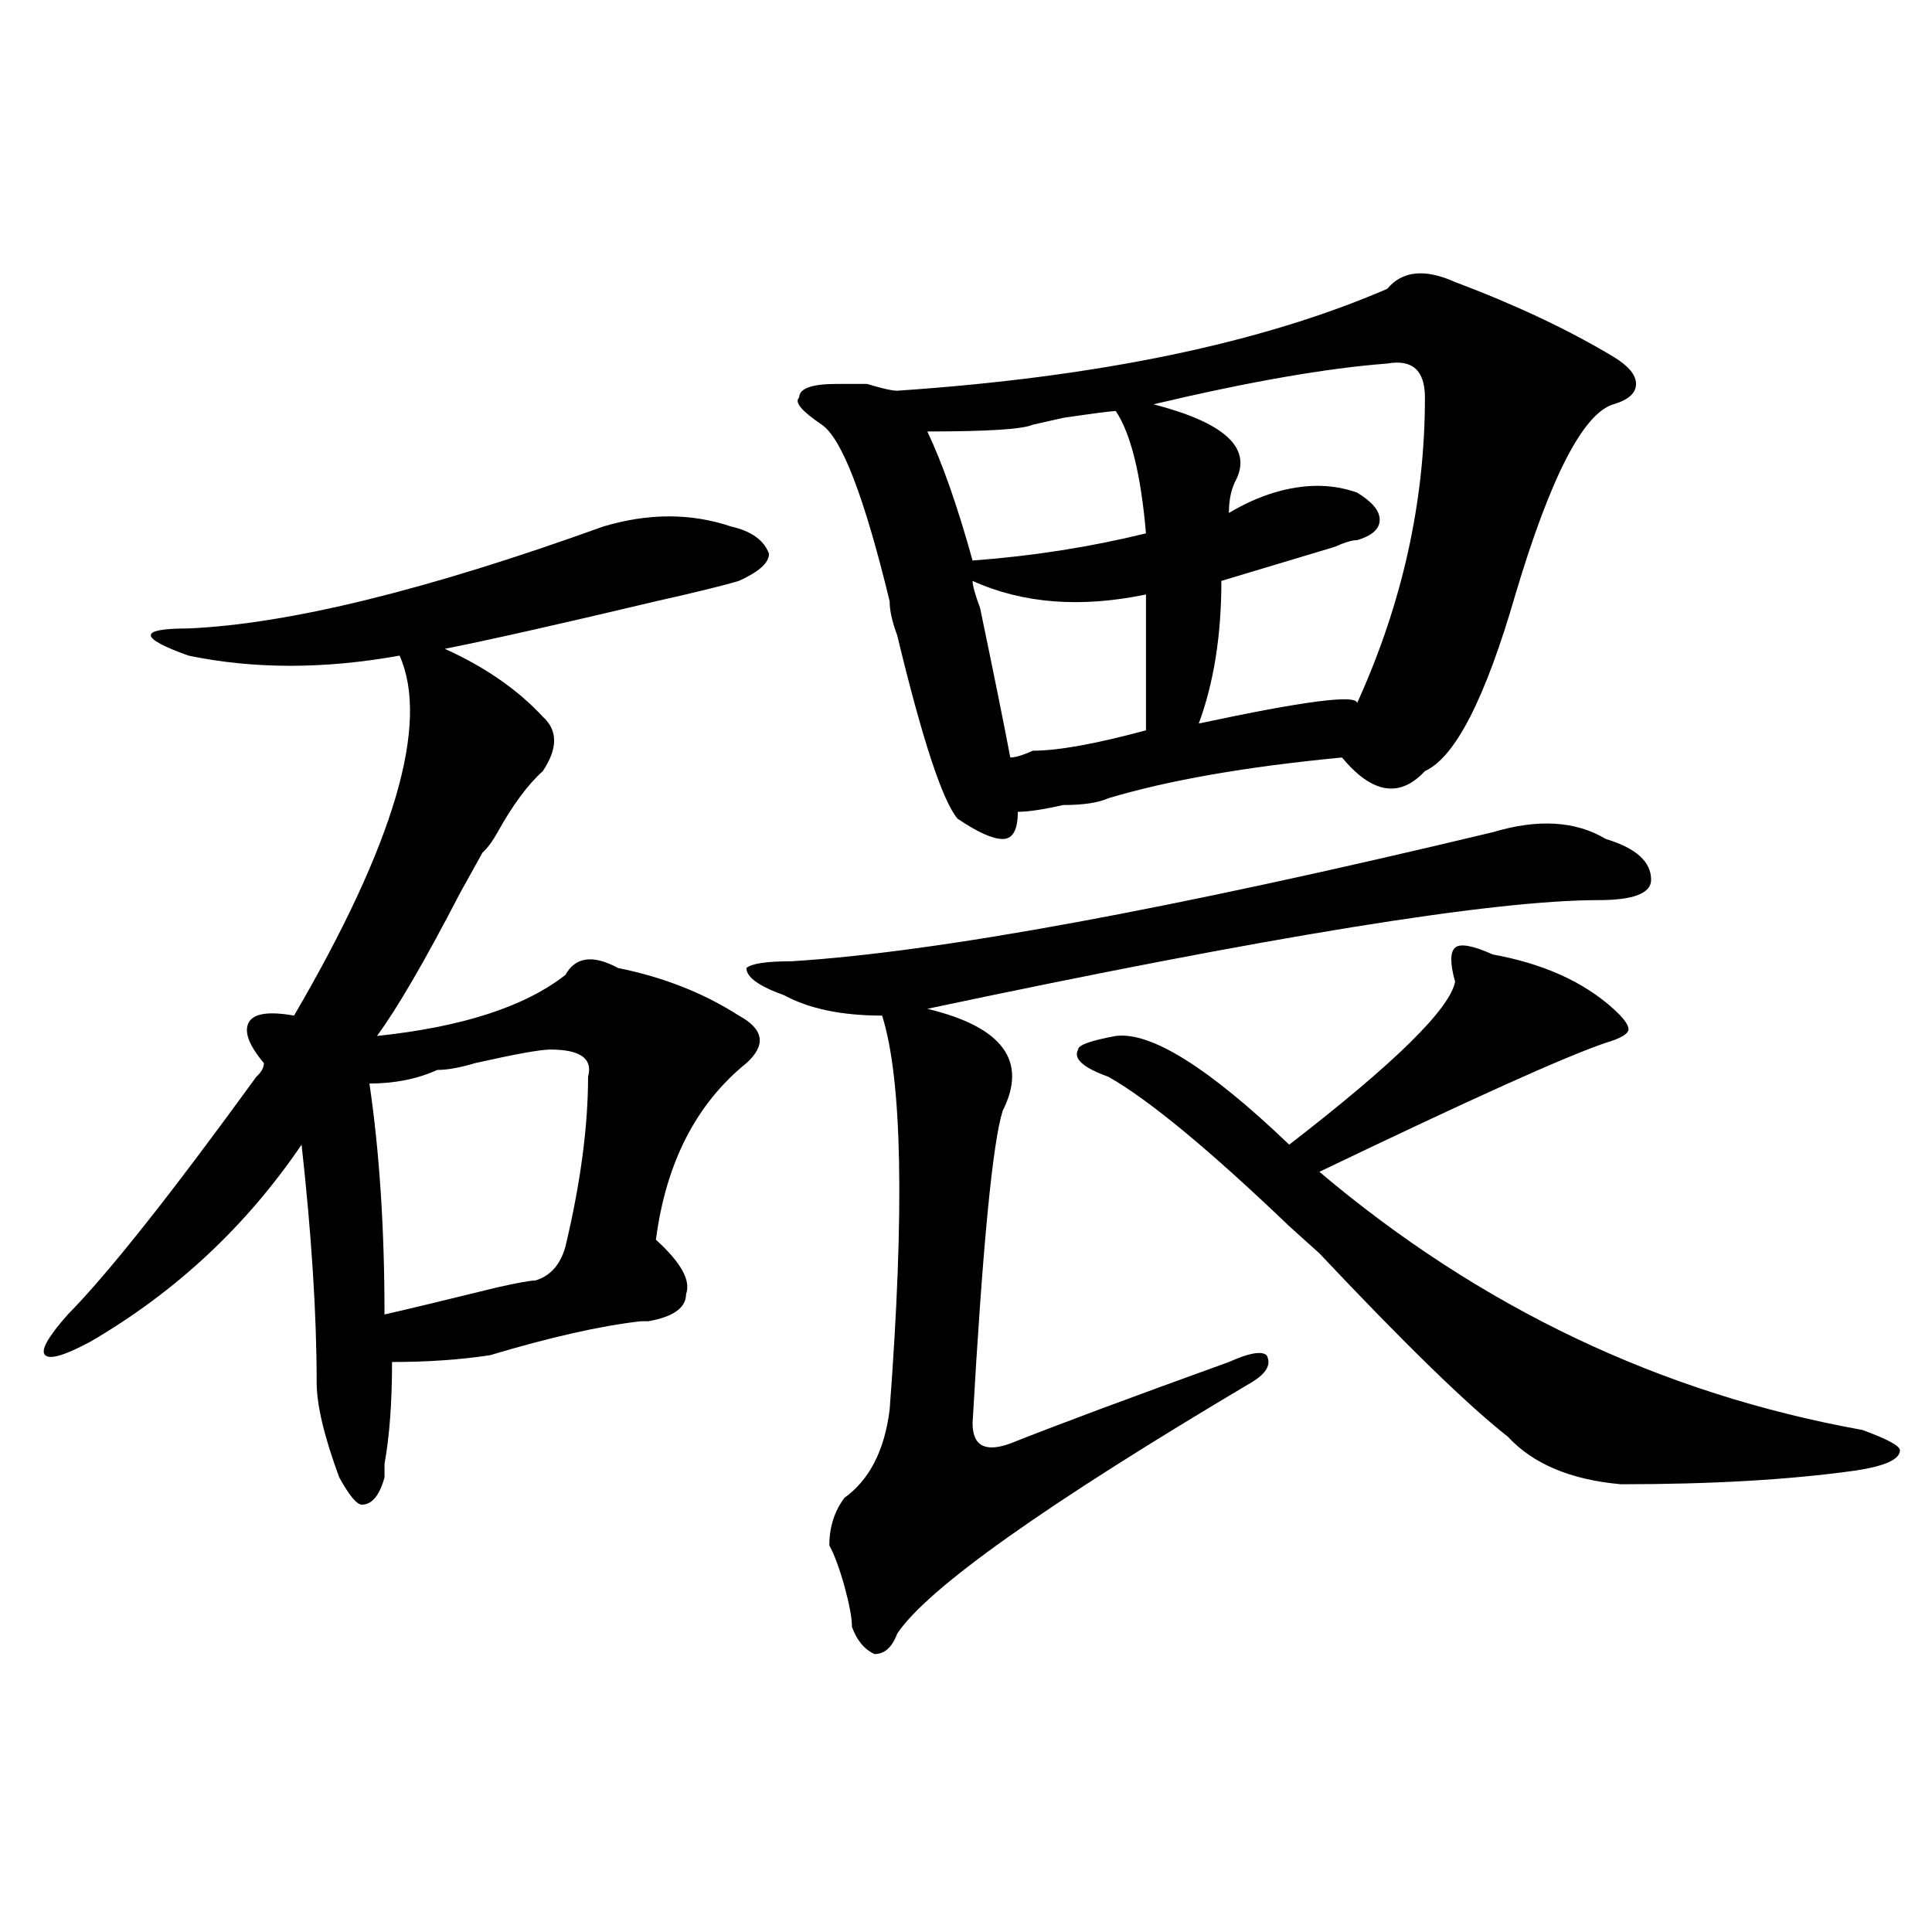 <?xml version="1.0" encoding="utf-8"?>
<!-- Generator: Adobe Illustrator 16.0.0, SVG Export Plug-In . SVG Version: 6.00 Build 0)  -->
<!DOCTYPE svg PUBLIC "-//W3C//DTD SVG 1.1//EN" "http://www.w3.org/Graphics/SVG/1.1/DTD/svg11.dtd">
<svg version="1.1" id="图层_1" xmlns="http://www.w3.org/2000/svg" xmlns:xlink="http://www.w3.org/1999/xlink" x="0px" y="0px"
	 width="1000px" height="1000px" viewBox="0 0 1000 1000" enable-background="new 0 0 1000 1000" xml:space="preserve">
<path d="M312.188,272.547c23.414-7.031,45.487-7.031,66.34,0c10.365,2.362,16.89,7.031,19.512,14.063
	c0,4.724-5.244,9.394-15.609,14.063c-7.805,2.362-22.134,5.878-42.926,10.547c-49.45,11.755-85.852,19.94-109.266,24.609
	c20.792,9.394,37.682,21.094,50.73,35.156c7.805,7.031,7.805,16.425,0,28.125c-7.805,7.031-15.609,17.578-23.414,31.641
	c-2.622,4.724-5.244,8.239-7.805,10.547c-2.622,4.724-6.524,11.755-11.707,21.094c-18.231,35.156-32.56,59.766-42.926,73.828
	c44.206-4.669,76.705-15.216,97.559-31.641c5.183-9.339,14.268-10.547,27.316-3.516c23.414,4.724,44.206,12.909,62.438,24.609
	c12.988,7.031,14.268,15.271,3.902,24.609c-26.036,21.094-41.645,51.581-46.828,91.406c12.988,11.755,18.17,21.094,15.609,28.125
	c0,7.031-6.524,11.755-19.512,14.063H331.7c-20.853,2.362-46.828,8.239-78.047,17.578c-15.609,2.362-32.56,3.516-50.73,3.516
	c0,21.094-1.342,38.672-3.902,52.734c0,2.362,0,4.724,0,7.031c-2.622,9.394-6.524,14.063-11.707,14.063
	c-2.622,0-6.524-4.669-11.707-14.063c-7.805-21.094-11.707-37.464-11.707-49.219c0-35.156-2.622-76.136-7.805-123.047
	c-28.658,42.188-65.059,76.19-109.266,101.953c-13.049,7.031-20.853,9.394-23.414,7.031c-2.622-2.308,1.281-9.339,11.707-21.094
	c20.792-21.094,53.291-62.073,97.559-123.047c2.561-2.308,3.902-4.669,3.902-7.031c-7.805-9.339-10.427-16.37-7.805-21.094
	c2.561-4.669,10.365-5.823,23.414-3.516c52.011-89.044,70.242-151.172,54.633-186.328c-39.023,7.031-75.486,7.031-109.266,0
	c-13.049-4.669-19.512-8.185-19.512-10.547c0-2.308,6.463-3.516,19.512-3.516C149.57,322.974,221.093,305.396,312.188,272.547z
	 M284.872,543.25c-5.244,0-18.231,2.362-39.023,7.031c-7.805,2.362-14.329,3.516-19.512,3.516
	c-10.427,4.724-22.134,7.031-35.121,7.031c5.183,35.156,7.805,75.036,7.805,119.531c10.365-2.308,29.877-7.031,58.535-14.063
	c10.365-2.308,16.89-3.516,19.512-3.516c7.805-2.308,12.988-8.185,15.609-17.578c7.805-32.794,11.707-62.073,11.707-87.891
	C306.944,547.974,300.481,543.25,284.872,543.25z M772.665,430.75c23.414-7.031,42.926-5.823,58.535,3.516
	c15.609,4.724,23.414,11.755,23.414,21.094c0,7.031-9.146,10.547-27.316,10.547c-54.633,0-170.423,18.786-347.309,56.25
	c39.023,9.394,52.011,26.972,39.023,52.734c-5.244,16.425-10.427,70.313-15.609,161.719c0,11.755,6.463,15.271,19.512,10.547
	c23.414-9.339,61.096-23.401,113.168-42.188c10.365-4.669,16.89-5.823,19.512-3.516c2.561,4.724,0,9.394-7.805,14.063
	c-106.705,63.281-167.801,106.622-183.41,130.078c-2.622,7.031-6.524,10.547-11.707,10.547c-5.244-2.362-9.146-7.031-11.707-14.063
	c0-4.725-1.342-11.756-3.902-21.094c-2.622-9.394-5.244-16.37-7.805-21.094c0-9.339,2.561-17.578,7.805-24.609
	c12.988-9.339,20.792-24.609,23.414-45.703c7.805-103.106,6.463-171.058-3.902-203.906c-20.853,0-37.743-3.516-50.73-10.547
	c-13.049-4.669-19.512-9.339-19.512-14.063c2.561-2.308,10.365-3.516,23.414-3.516C485.172,492.878,606.144,470.63,772.665,430.75z
	 M753.153,145.984c31.219,11.755,58.535,24.609,81.949,38.672c7.805,4.724,11.707,9.394,11.707,14.063
	c0,4.724-3.902,8.239-11.707,10.547c-15.609,4.724-32.56,37.519-50.73,98.438c-15.609,53.942-31.219,84.375-46.828,91.406
	c-13.049,14.063-27.316,11.755-42.926-7.031c-49.45,4.724-89.754,11.755-120.973,21.094c-5.244,2.362-13.049,3.516-23.414,3.516
	c-10.427,2.362-18.231,3.516-23.414,3.516c0,9.394-2.622,14.063-7.805,14.063c-5.244,0-13.049-3.516-23.414-10.547
	c-7.805-9.339-18.231-40.979-31.219-94.922c-2.622-7.031-3.902-12.854-3.902-17.578c-13.049-53.888-24.756-84.375-35.121-91.406
	c-10.427-7.031-14.329-11.7-11.707-14.063c0-4.669,6.463-7.031,19.512-7.031c2.561,0,7.805,0,15.609,0
	c7.805,2.362,12.988,3.516,15.609,3.516c104.022-7.031,188.593-24.609,253.652-52.734
	C725.836,140.161,737.543,138.953,753.153,145.984z M577.547,212.781c-2.622,0-11.707,1.208-27.316,3.516
	c10.365-2.308,5.183-1.153-15.609,3.516c-5.244,2.362-23.414,3.516-54.633,3.516c7.805,16.425,15.609,38.672,23.414,66.797
	c31.219-2.308,61.096-7.031,89.754-14.063C590.535,245.63,585.352,224.536,577.547,212.781z M503.403,300.672
	c0,2.362,1.281,7.031,3.902,14.063c7.805,37.519,12.988,63.281,15.609,77.344c2.561,0,6.463-1.153,11.707-3.516
	c12.988,0,32.499-3.516,58.535-10.547c0-7.031,0-30.433,0-70.313C559.316,314.734,529.378,312.427,503.403,300.672z
	 M577.547,536.219c18.17-2.308,48.109,16.425,89.754,56.25c54.633-42.188,83.23-70.313,85.852-84.375
	c-2.622-9.339-2.622-15.216,0-17.578c2.561-2.308,9.085-1.153,19.512,3.516c25.975,4.724,46.828,14.063,62.438,28.125
	c5.183,4.724,7.805,8.239,7.805,10.547c0,2.362-3.902,4.724-11.707,7.031c-20.853,7.031-70.242,29.333-148.289,66.797
	c83.23,70.313,176.886,114.862,280.969,133.594c12.988,4.724,19.512,8.239,19.512,10.547c0,4.724-7.805,8.239-23.414,10.547
	c-33.84,4.724-74.145,7.031-120.973,7.031c-26.036-2.308-45.548-10.547-58.535-24.609c-20.853-16.37-53.352-48.011-97.559-94.922
	c-7.805-7.031-13.049-11.7-15.609-14.063c-41.645-39.825-72.864-65.589-93.656-77.344c-13.049-4.669-18.231-9.339-15.609-14.063
	C558.036,540.942,564.499,538.581,577.547,536.219z M718.032,188.172c-31.219,2.362-71.584,9.394-120.973,21.094
	c36.402,9.394,50.73,22.302,42.926,38.672c-2.622,4.724-3.902,10.547-3.902,17.578c7.805-4.669,15.609-8.185,23.414-10.547
	c15.609-4.669,29.877-4.669,42.926,0c7.805,4.724,11.707,9.394,11.707,14.063c0,4.724-3.902,8.239-11.707,10.547
	c-2.622,0-6.524,1.208-11.707,3.516c-23.414,7.031-42.926,12.909-58.535,17.578c0,28.125-3.902,52.734-11.707,73.828
	c54.633-11.7,81.949-15.216,81.949-10.547c23.414-51.526,35.121-104.261,35.121-158.203
	C737.543,191.688,731.019,185.864,718.032,188.172z"/>
</svg>

